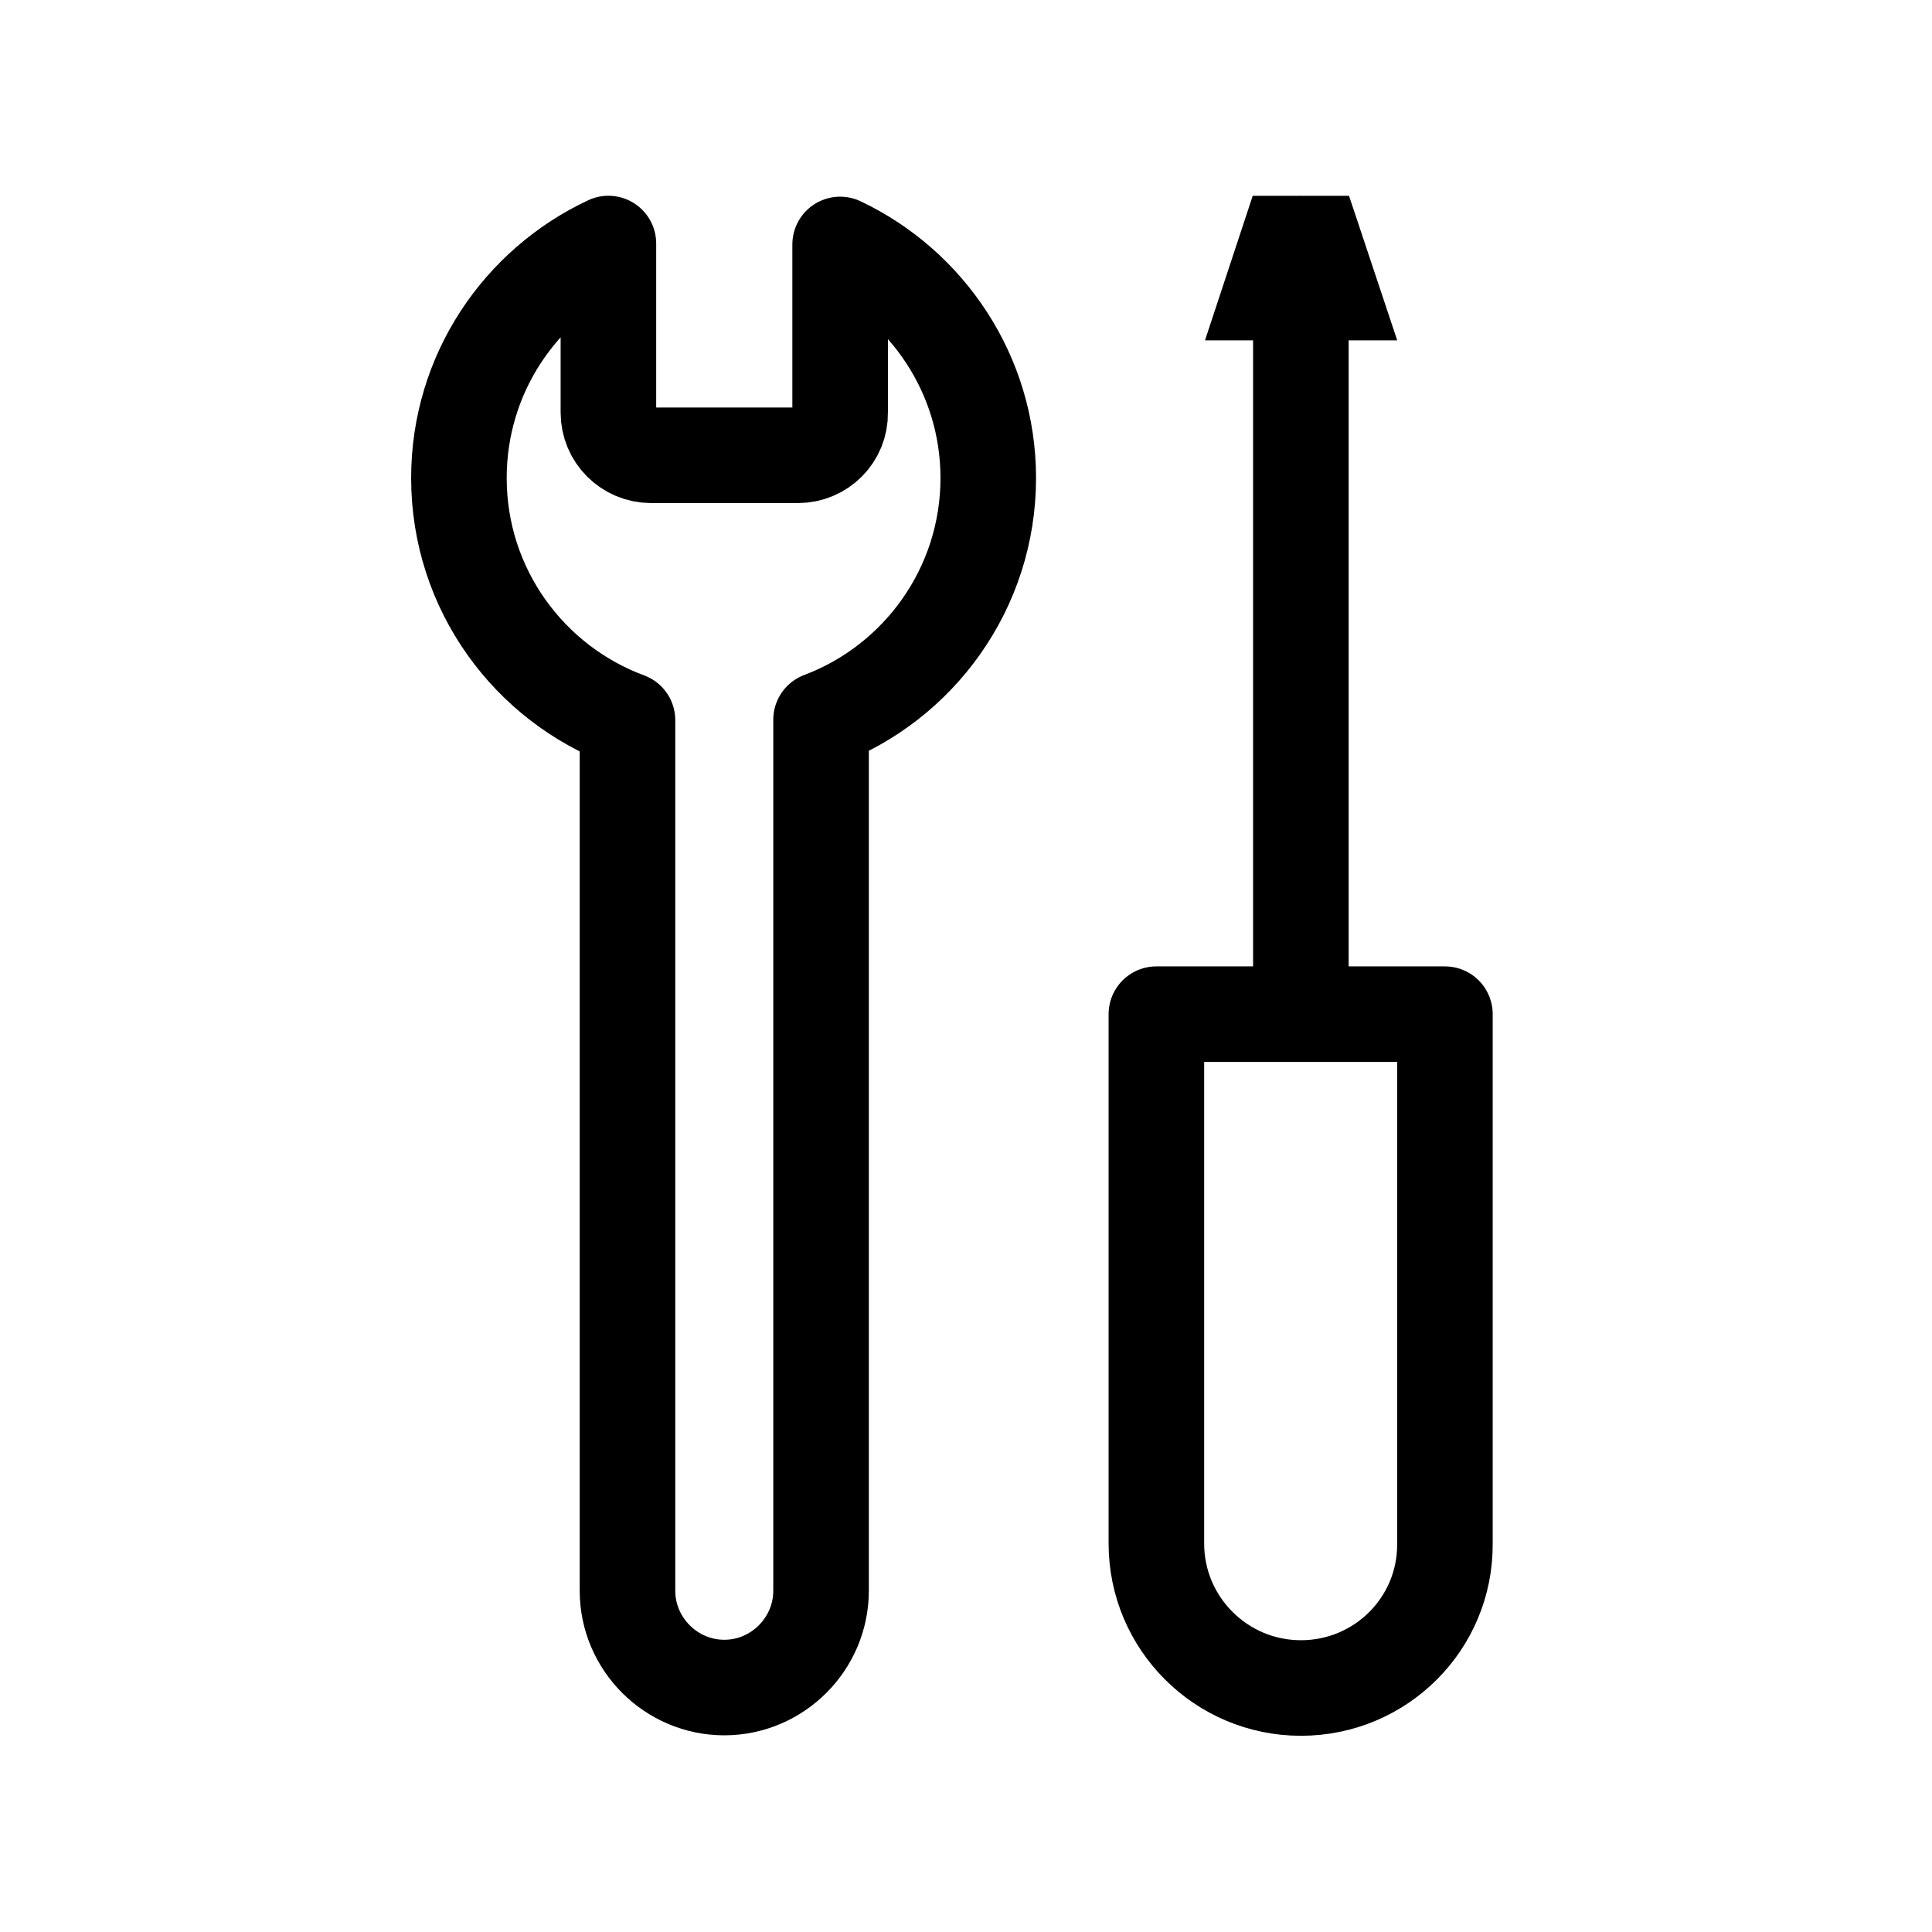 <svg xmlns="http://www.w3.org/2000/svg" xmlns:xlink="http://www.w3.org/1999/xlink" x="0px" y="0px" viewBox="0 0 425.2 425.2" style="enable-background:new 0 0 425.2 425.2;" xml:space="preserve"><style type="text/css">	.st0{display:none;}	.st1{display:inline;fill:#000000;}	.st2{display:inline;fill:none;stroke:#000000;stroke-width:17.6;stroke-linecap:round;stroke-miterlimit:10;}	.st3{fill:none;stroke:#000000;stroke-width:21.12;stroke-linecap:round;stroke-linejoin:round;stroke-miterlimit:10;}	.st4{fill:none;stroke:#000000;stroke-width:21.12;stroke-miterlimit:10;}	.st5{fill:none;stroke:#000000;stroke-width:21.12;stroke-miterlimit:9;}	.st6{fill:none;stroke:#000000;stroke-width:16.558;stroke-miterlimit:10;}	.st7{fill:none;stroke:#000000;stroke-width:20;stroke-miterlimit:9;}	.st8{fill:#000000;}	.st9{fill:none;stroke:#000000;stroke-width:21.12;stroke-linecap:round;stroke-miterlimit:10;}	.st10{fill:url(#SVGID_1_);stroke:#000000;stroke-width:1.978;stroke-miterlimit:10;}	.st11{fill:none;stroke:#000000;stroke-width:21.282;stroke-miterlimit:10;}	.st12{fill:none;stroke:#000000;stroke-width:22.268;stroke-miterlimit:10;}	.st13{fill:none;stroke:#000000;stroke-width:21.104;stroke-miterlimit:10;}	.st14{fill:none;stroke:#000000;stroke-width:20.45;stroke-linecap:round;stroke-linejoin:round;stroke-miterlimit:10;}	.st15{fill:none;stroke:#000000;stroke-width:21.042;stroke-miterlimit:10;}	.st16{fill:none;stroke:#000000;stroke-width:19.475;stroke-miterlimit:10;}	.st17{fill:none;stroke:#000000;stroke-width:21.263;stroke-linecap:round;stroke-linejoin:round;stroke-miterlimit:10;}	.st18{fill:none;stroke:#000000;stroke-width:20.744;stroke-miterlimit:10;}	.st19{fill:none;stroke:#000000;stroke-width:21.844;stroke-miterlimit:10;}	.st20{fill:none;stroke:#000000;stroke-width:20.793;stroke-miterlimit:10;}	.st21{fill:#000000;stroke:#000000;stroke-width:23.879;stroke-linecap:round;stroke-linejoin:round;}	.st22{fill:none;stroke:#000000;stroke-width:14.606;stroke-linejoin:round;}	.st23{fill:#000000;stroke:#000000;stroke-width:1.623;stroke-miterlimit:10;}	.st24{fill:none;stroke:#000000;stroke-width:20.956;stroke-linecap:round;stroke-linejoin:round;stroke-miterlimit:10;}	.st25{fill:none;stroke:#000000;stroke-width:20.828;stroke-linecap:round;stroke-linejoin:round;stroke-miterlimit:10;}	.st26{fill:none;stroke:#000000;stroke-width:16.89;stroke-miterlimit:9;}	.st27{fill:none;stroke:#000000;stroke-width:22.064;stroke-miterlimit:9;}	.st28{fill:none;stroke:#000000;stroke-width:16.131;stroke-miterlimit:10;}	.st29{fill:none;stroke:#000000;stroke-width:17.924;stroke-miterlimit:10;}	.st30{fill:none;stroke:#000000;stroke-width:26;stroke-linecap:round;stroke-linejoin:round;stroke-miterlimit:10;}	.st31{fill:none;stroke:#000000;stroke-width:17.992;stroke-miterlimit:10;}	.st32{fill:none;stroke:#000000;stroke-width:21.231;stroke-linecap:round;stroke-linejoin:round;stroke-miterlimit:10;}	.st33{fill:none;stroke:#000000;stroke-width:20.793;stroke-linecap:round;stroke-linejoin:round;stroke-miterlimit:10;}	.st34{fill:none;stroke:#000000;stroke-width:17.556;stroke-linecap:round;stroke-linejoin:round;stroke-miterlimit:10;}	.st35{fill:none;stroke:#000000;stroke-width:16.89;stroke-miterlimit:10;}	.st36{fill:none;stroke:#000000;stroke-width:19.338;stroke-miterlimit:10;}	.st37{fill:#C6C6C6;stroke:#000000;stroke-width:21.12;stroke-linecap:round;stroke-linejoin:round;stroke-miterlimit:10;}	.st38{fill:none;stroke:#000000;stroke-width:16.189;stroke-miterlimit:10;}	.st39{fill:none;stroke:#000000;stroke-width:16;stroke-miterlimit:10;}	.st40{fill:none;stroke:#000000;stroke-width:18.415;stroke-linecap:round;stroke-linejoin:round;stroke-miterlimit:10;}	.st41{fill:none;stroke:#000000;stroke-width:19;stroke-miterlimit:10;}	.st42{fill:none;stroke:#000000;stroke-width:10;stroke-linecap:round;stroke-miterlimit:10;}	.st43{fill:none;stroke:#000000;stroke-width:19;stroke-linecap:round;stroke-miterlimit:10;}	.st44{fill:none;stroke:#000000;stroke-width:21.526;stroke-linecap:round;stroke-linejoin:round;stroke-miterlimit:10;}	.st45{fill:#000000;stroke:#000000;stroke-width:5.694;stroke-miterlimit:10;}	.st46{display:none;fill:none;}	.st47{fill:none;stroke:#000000;stroke-width:1.161;stroke-miterlimit:10;}	.st48{fill:none;stroke:#000000;stroke-width:22.492;stroke-linecap:round;stroke-miterlimit:10;}		.st49{fill:none;stroke:url(#SVGID_00000040568254006074126100000011346275796842947469_);stroke-width:21.12;stroke-linejoin:round;stroke-miterlimit:10;}	.st50{fill:#000000;stroke:#000000;stroke-width:21.12;stroke-miterlimit:10;}		.st51{fill:#000000;stroke:url(#SVGID_00000066473909545998077820000017407291537106508476_);stroke-width:21.12;stroke-miterlimit:10;}		.st52{fill:#000000;stroke:url(#SVGID_00000119099242196730625740000013296198652224279981_);stroke-width:21.12;stroke-miterlimit:10;}	.st53{fill:none;stroke:#000000;stroke-width:20.781;stroke-miterlimit:10;}	.st54{fill:none;stroke:#000000;stroke-width:21.185;stroke-miterlimit:10;}		.st55{fill:none;stroke:url(#SVGID_00000164480912403365141530000012094851686478416797_);stroke-width:16.207;stroke-linejoin:round;stroke-miterlimit:10;}	.st56{fill:none;stroke:#000000;stroke-width:16.678;stroke-linecap:round;stroke-linejoin:round;stroke-miterlimit:10;}	.st57{fill:none;stroke:#000000;stroke-width:17.721;stroke-linecap:round;stroke-linejoin:round;stroke-miterlimit:10;}	.st58{fill:none;stroke:#000000;stroke-width:0.526;stroke-miterlimit:10;}	.st59{fill:none;stroke:#000000;stroke-width:16.8;stroke-miterlimit:10;}	.st60{fill:none;stroke:#000000;stroke-width:14;stroke-miterlimit:10;}	.st61{fill:none;stroke:#000000;stroke-width:13;stroke-linecap:round;stroke-miterlimit:10;}	.st62{fill:none;stroke:#000000;stroke-width:16.89;stroke-linecap:round;stroke-linejoin:round;stroke-miterlimit:10;}	.st63{fill:none;stroke:#000000;stroke-miterlimit:10;}	.st64{fill-rule:evenodd;clip-rule:evenodd;fill:#000000;}	.st65{fill:none;stroke:#000000;stroke-width:21.12;stroke-miterlimit:10;}	.st66{fill:none;stroke:#000000;stroke-width:23.866;stroke-miterlimit:10;}	.st67{fill:none;stroke:#000000;stroke-width:14.779;stroke-miterlimit:10;}	.st68{fill:none;stroke:#000000;stroke-width:21.441;stroke-linecap:round;stroke-linejoin:round;stroke-miterlimit:10;}	.st69{fill:none;stroke:#FFEC00;stroke-width:18.442;stroke-miterlimit:10;}	.st70{fill:none;stroke:#000000;stroke-width:14;stroke-linecap:round;stroke-linejoin:round;}		.st71{fill:none;stroke:#000000;stroke-width:14;stroke-linecap:round;stroke-linejoin:round;stroke-dasharray:18.551,27.827,18.551,27.827;}		.st72{fill:none;stroke:#000000;stroke-width:14;stroke-linecap:round;stroke-linejoin:round;stroke-dasharray:18.551,27.827,18.551,27.827,18.551,27.827;}	.st73{fill:none;stroke:#000000;stroke-width:14;stroke-linecap:round;stroke-linejoin:round;stroke-dasharray:12.706;}	.st74{fill:none;}	.st75{fill:none;stroke:#000000;stroke-width:15;stroke-linecap:round;stroke-linejoin:round;stroke-miterlimit:10;}	.st76{fill:none;stroke:#000000;stroke-width:12.866;stroke-linecap:round;stroke-linejoin:round;stroke-miterlimit:10;}	.st77{fill:none;stroke:#000000;stroke-width:12.463;stroke-miterlimit:10;}	.st78{fill:none;stroke:#000000;stroke-width:15.834;stroke-linecap:round;stroke-linejoin:round;stroke-miterlimit:10;}	.st79{fill:none;stroke:#000000;stroke-width:16.58;stroke-miterlimit:10;}	.st80{fill:none;stroke:#000000;stroke-width:19.475;stroke-miterlimit:9;}	.st81{fill:none;stroke:#000000;stroke-width:20.966;stroke-miterlimit:10;}	.st82{fill:none;stroke:#000000;stroke-width:21.354;stroke-linecap:round;stroke-linejoin:round;stroke-miterlimit:10;}	.st83{fill:none;stroke:#000000;stroke-width:21.354;stroke-miterlimit:10;}	.st84{fill:none;stroke:#000000;stroke-width:21.41;stroke-miterlimit:10;}	.st85{fill:none;stroke:#000000;stroke-width:21.801;stroke-linecap:round;stroke-linejoin:round;stroke-miterlimit:10;}	.st86{fill:none;stroke:#000000;stroke-width:19.194;stroke-linecap:round;stroke-linejoin:round;stroke-miterlimit:10;}	.st87{fill:#000000;stroke:#000000;stroke-width:5;stroke-miterlimit:10;}	.st88{fill:none;stroke:#000000;stroke-width:15.647;stroke-linecap:round;stroke-miterlimit:10;}	.st89{fill:none;stroke:#000000;stroke-width:4.209;stroke-miterlimit:10;}	.st90{fill:none;stroke:#000000;stroke-width:4.209;stroke-linecap:round;stroke-linejoin:round;stroke-miterlimit:10;}	.st91{fill:none;stroke:#000000;stroke-width:5.612;stroke-linecap:round;stroke-linejoin:round;}	.st92{fill:none;stroke:#000000;stroke-width:11.786;stroke-linecap:round;stroke-linejoin:round;}	.st93{fill:none;stroke:#000000;stroke-width:11.786;stroke-miterlimit:10;}	.st94{fill:none;stroke:#000000;stroke-width:30;stroke-miterlimit:10;}	.st95{fill:none;stroke:#000000;stroke-width:20.139;stroke-miterlimit:10;}	.st96{fill:none;stroke:#000000;stroke-width:11;stroke-miterlimit:10;}	.st97{fill:none;stroke:#000000;stroke-width:20.971;stroke-linecap:round;stroke-linejoin:round;stroke-miterlimit:10;}	.st98{fill:none;stroke:#000000;stroke-width:21.259;stroke-linecap:round;stroke-linejoin:round;stroke-miterlimit:10;}	.st99{fill:none;stroke:#000000;stroke-width:21.152;stroke-linecap:round;stroke-linejoin:round;stroke-miterlimit:10;}	.st100{fill:none;stroke:#000000;stroke-width:21.259;stroke-miterlimit:10;}	.st101{fill:none;stroke:#000000;stroke-width:14;stroke-linecap:round;stroke-linejoin:round;stroke-miterlimit:10;}	.st102{fill:none;stroke:#000000;stroke-width:17.6;stroke-linecap:round;stroke-linejoin:round;stroke-miterlimit:10;}		.st103{fill-rule:evenodd;clip-rule:evenodd;fill:none;stroke:#000000;stroke-width:20.788;stroke-linecap:round;stroke-linejoin:round;stroke-miterlimit:10;}		.st104{fill-rule:evenodd;clip-rule:evenodd;fill:none;stroke:#000000;stroke-width:20.812;stroke-linecap:round;stroke-linejoin:round;stroke-miterlimit:10;}	.st105{fill:none;stroke:#000000;stroke-width:21.073;stroke-linecap:round;stroke-linejoin:round;stroke-miterlimit:10;}	.st106{fill:none;stroke:#000000;stroke-width:22.109;stroke-linecap:round;stroke-linejoin:round;stroke-miterlimit:10;}	.st107{fill:none;stroke:#000000;stroke-width:21.018;stroke-linecap:round;stroke-linejoin:round;stroke-miterlimit:10;}		.st108{fill-rule:evenodd;clip-rule:evenodd;fill:none;stroke:#000000;stroke-width:21.018;stroke-linecap:round;stroke-linejoin:round;stroke-miterlimit:10;}	.st109{fill:none;stroke:#000000;stroke-width:22.342;stroke-miterlimit:10;}	.st110{fill:none;stroke:#000000;stroke-width:21.032;stroke-linecap:round;stroke-miterlimit:10;}	.st111{fill:none;stroke:#000000;stroke-width:23;stroke-linecap:round;stroke-linejoin:round;stroke-miterlimit:10;}	.st112{fill:none;stroke:#000000;stroke-width:21.155;stroke-linecap:round;stroke-linejoin:round;stroke-miterlimit:10;}	.st113{fill:none;stroke:#000000;stroke-width:19;stroke-linecap:round;stroke-linejoin:round;stroke-miterlimit:10;}	.st114{fill:none;stroke:#000000;stroke-width:18.309;stroke-linecap:round;stroke-linejoin:round;stroke-miterlimit:10;}	.st115{fill:none;stroke:#000000;stroke-width:21.12;stroke-linecap:round;stroke-linejoin:round;stroke-miterlimit:18;}	.st116{fill:none;stroke:#000000;stroke-width:21.369;stroke-linejoin:round;stroke-miterlimit:10;}	.st117{fill:none;stroke:#000000;stroke-width:21.257;stroke-linecap:round;stroke-linejoin:round;stroke-miterlimit:10;}	.st118{fill:none;stroke:#000000;stroke-width:14.57;stroke-linecap:round;stroke-linejoin:round;stroke-miterlimit:10;}	.st119{fill:none;stroke:#000000;stroke-width:21.077;stroke-linejoin:round;stroke-miterlimit:10;}	.st120{fill:none;stroke:#000000;stroke-width:20.968;stroke-linecap:round;stroke-linejoin:round;stroke-miterlimit:10;}	.st121{fill:none;stroke:#000000;stroke-width:21.796;stroke-linecap:round;stroke-linejoin:round;stroke-miterlimit:10;}	.st122{fill:none;stroke:#000000;stroke-width:19.825;stroke-miterlimit:10;}	.st123{fill:none;stroke:#000000;stroke-width:18.978;stroke-linecap:round;stroke-linejoin:bevel;stroke-miterlimit:10;}	.st124{fill:none;stroke:#000000;stroke-width:18.202;stroke-miterlimit:10;}	.st125{fill:none;stroke:#000000;stroke-width:21.536;stroke-miterlimit:10;}	.st126{fill:none;stroke:#000000;stroke-width:21.785;stroke-linecap:round;stroke-linejoin:round;stroke-miterlimit:10;}	.st127{fill:none;stroke:#000000;stroke-width:21.036;stroke-linecap:round;stroke-linejoin:round;stroke-miterlimit:10;}	.st128{fill:none;stroke:#000000;stroke-width:20.67;stroke-linecap:round;stroke-linejoin:round;stroke-miterlimit:10;}	.st129{fill:none;stroke:#000000;stroke-width:20.9;stroke-linecap:round;stroke-linejoin:round;stroke-miterlimit:18;}	.st130{fill:none;stroke:#000000;stroke-width:24.387;stroke-linecap:round;stroke-linejoin:round;stroke-miterlimit:10;}	.st131{fill:none;stroke:#000000;stroke-width:20.345;stroke-linecap:round;stroke-linejoin:round;stroke-miterlimit:10;}	.st132{fill:none;stroke:#000000;stroke-width:21.267;stroke-linecap:round;stroke-linejoin:round;stroke-miterlimit:18;}	.st133{fill:none;stroke:#000000;stroke-width:21.057;stroke-miterlimit:10;}	.st134{fill:none;stroke:#000000;stroke-width:21.16;stroke-miterlimit:10;}	.st135{fill:none;stroke:#000000;stroke-width:21.061;stroke-linecap:round;stroke-linejoin:round;stroke-miterlimit:10;}	.st136{fill:#000000;stroke:#000000;stroke-miterlimit:10;}	.st137{fill:none;stroke:#000000;stroke-width:21.385;stroke-miterlimit:10;}		.st138{fill-rule:evenodd;clip-rule:evenodd;fill:none;stroke:#000000;stroke-width:16.806;stroke-linecap:round;stroke-linejoin:round;stroke-miterlimit:10;}	.st139{fill:none;stroke:#000000;stroke-width:20.784;stroke-miterlimit:10;}	.st140{fill:none;stroke:#000000;stroke-width:20.812;stroke-linecap:round;stroke-linejoin:round;stroke-miterlimit:10;}	.st141{fill:none;stroke:#000000;stroke-width:21.031;stroke-linecap:round;stroke-linejoin:round;stroke-miterlimit:10;}	.st142{fill:none;stroke:#000000;stroke-width:20.625;stroke-linecap:round;stroke-linejoin:round;stroke-miterlimit:10;}	.st143{fill:none;stroke:#000000;stroke-width:21.239;stroke-linecap:round;stroke-linejoin:round;stroke-miterlimit:10;}	.st144{fill:none;stroke:#000000;stroke-width:21.01;stroke-linecap:round;stroke-linejoin:round;stroke-miterlimit:10;}		.st145{fill-rule:evenodd;clip-rule:evenodd;fill:none;stroke:#000000;stroke-width:21.555;stroke-linecap:round;stroke-linejoin:round;stroke-miterlimit:10;}	.st146{fill:none;stroke:#000000;stroke-width:21.187;stroke-linejoin:round;stroke-miterlimit:10;}	.st147{fill:none;stroke:#000000;stroke-width:21.123;stroke-miterlimit:10;}	.st148{display:inline;fill:#1CE022;}	.st149{display:inline;}	.st150{display:inline;fill:none;stroke:#000000;stroke-width:21.12;stroke-miterlimit:10;}	.st151{display:inline;fill:#000000;stroke:#000000;stroke-width:5;stroke-miterlimit:10;}		.st152{display:inline;fill:none;stroke:#000000;stroke-width:21.12;stroke-linecap:round;stroke-linejoin:round;stroke-miterlimit:10;}	.st153{fill:#000000;stroke:#000000;stroke-width:4;stroke-miterlimit:10;}	.st154{display:inline;fill:none;stroke:#000000;stroke-width:21.123;stroke-miterlimit:10;}		.st155{display:inline;fill:none;stroke:#000000;stroke-width:16.678;stroke-linecap:round;stroke-linejoin:round;stroke-miterlimit:10;}		.st156{display:inline;fill:none;stroke:#000000;stroke-width:17.721;stroke-linecap:round;stroke-linejoin:round;stroke-miterlimit:10;}	.st157{display:inline;fill:#000000;stroke:#000000;stroke-width:8;stroke-miterlimit:10;}	.st158{display:inline;fill:none;stroke:#000000;stroke-width:16.8;stroke-miterlimit:10;}</style><g id="BG_NOIR" class="st0"></g><g id="PICTO"></g><g id="LOT4__B_to_C"></g><g id="Ancien_fleche" class="st0"></g><g id="APPAREIL_PHOTO"></g><g id="Fleche_arrondi"></g><g id="Isolation_Mode"></g><g id="Layer_1"></g><g id="PICTO_LOT4__B_to_C"></g><g id="PICTO_LOT_3_B_TO_C"></g><g id="PICTO_LOT2_x5F_B_TO_C"></g><g id="PICTO_LOT1_x5F_B_TO_C"></g><g id="PICTO_LOT1_x5F_B_TO_B">	<g>		<path class="st141" d="M175.6,100.2l-32.3,0c-5.2,0-9.4-4.2-9.4-9.4l0-37.2c-19.4,9.1-32.9,28.7-32.9,51.6   c0,24.5,15.5,45.3,37.1,53.3l0,191.6c0,11.7,9.6,21.3,21.3,21.3h0c11.7,0,21.3-9.6,21.3-21.3l0-191.7   c21.5-8.1,36.8-28.9,36.8-53.2c0-22.7-13.4-42.3-32.6-51.4l0,37C185,96,180.8,100.2,175.6,100.2z"></path>		<path class="st141" d="M286.3,371.5L286.3,371.5c-17.5,0-31.8-14.2-31.8-31.8V223.2h63.5v116.6   C318.1,357.3,303.9,371.5,286.3,371.5z"></path>		<line class="st141" x1="286.3" y1="220.6" x2="286.3" y2="53.7"></line>		<polygon class="st8" points="307.5,74.9 265.2,74.9 275.7,43.1 296.9,43.1   "></polygon>	</g></g><g id="Calque_3"></g><g id="Calque_4"></g><g id="Calque_1"></g><g id="couleur"></g><g id="repeteur_wifi"></g><g id="NAME_OK" class="st0"></g><g id="COULEUR">	<g id="Calque_3_00000103967327241087529680000016957524696107870094_">	</g>	<g id="Calque_4_00000087394008318922525280000015577298798680396931_">	</g></g><g id="CHECK" class="st0"></g><g id="PRINT" class="st0"></g></svg>